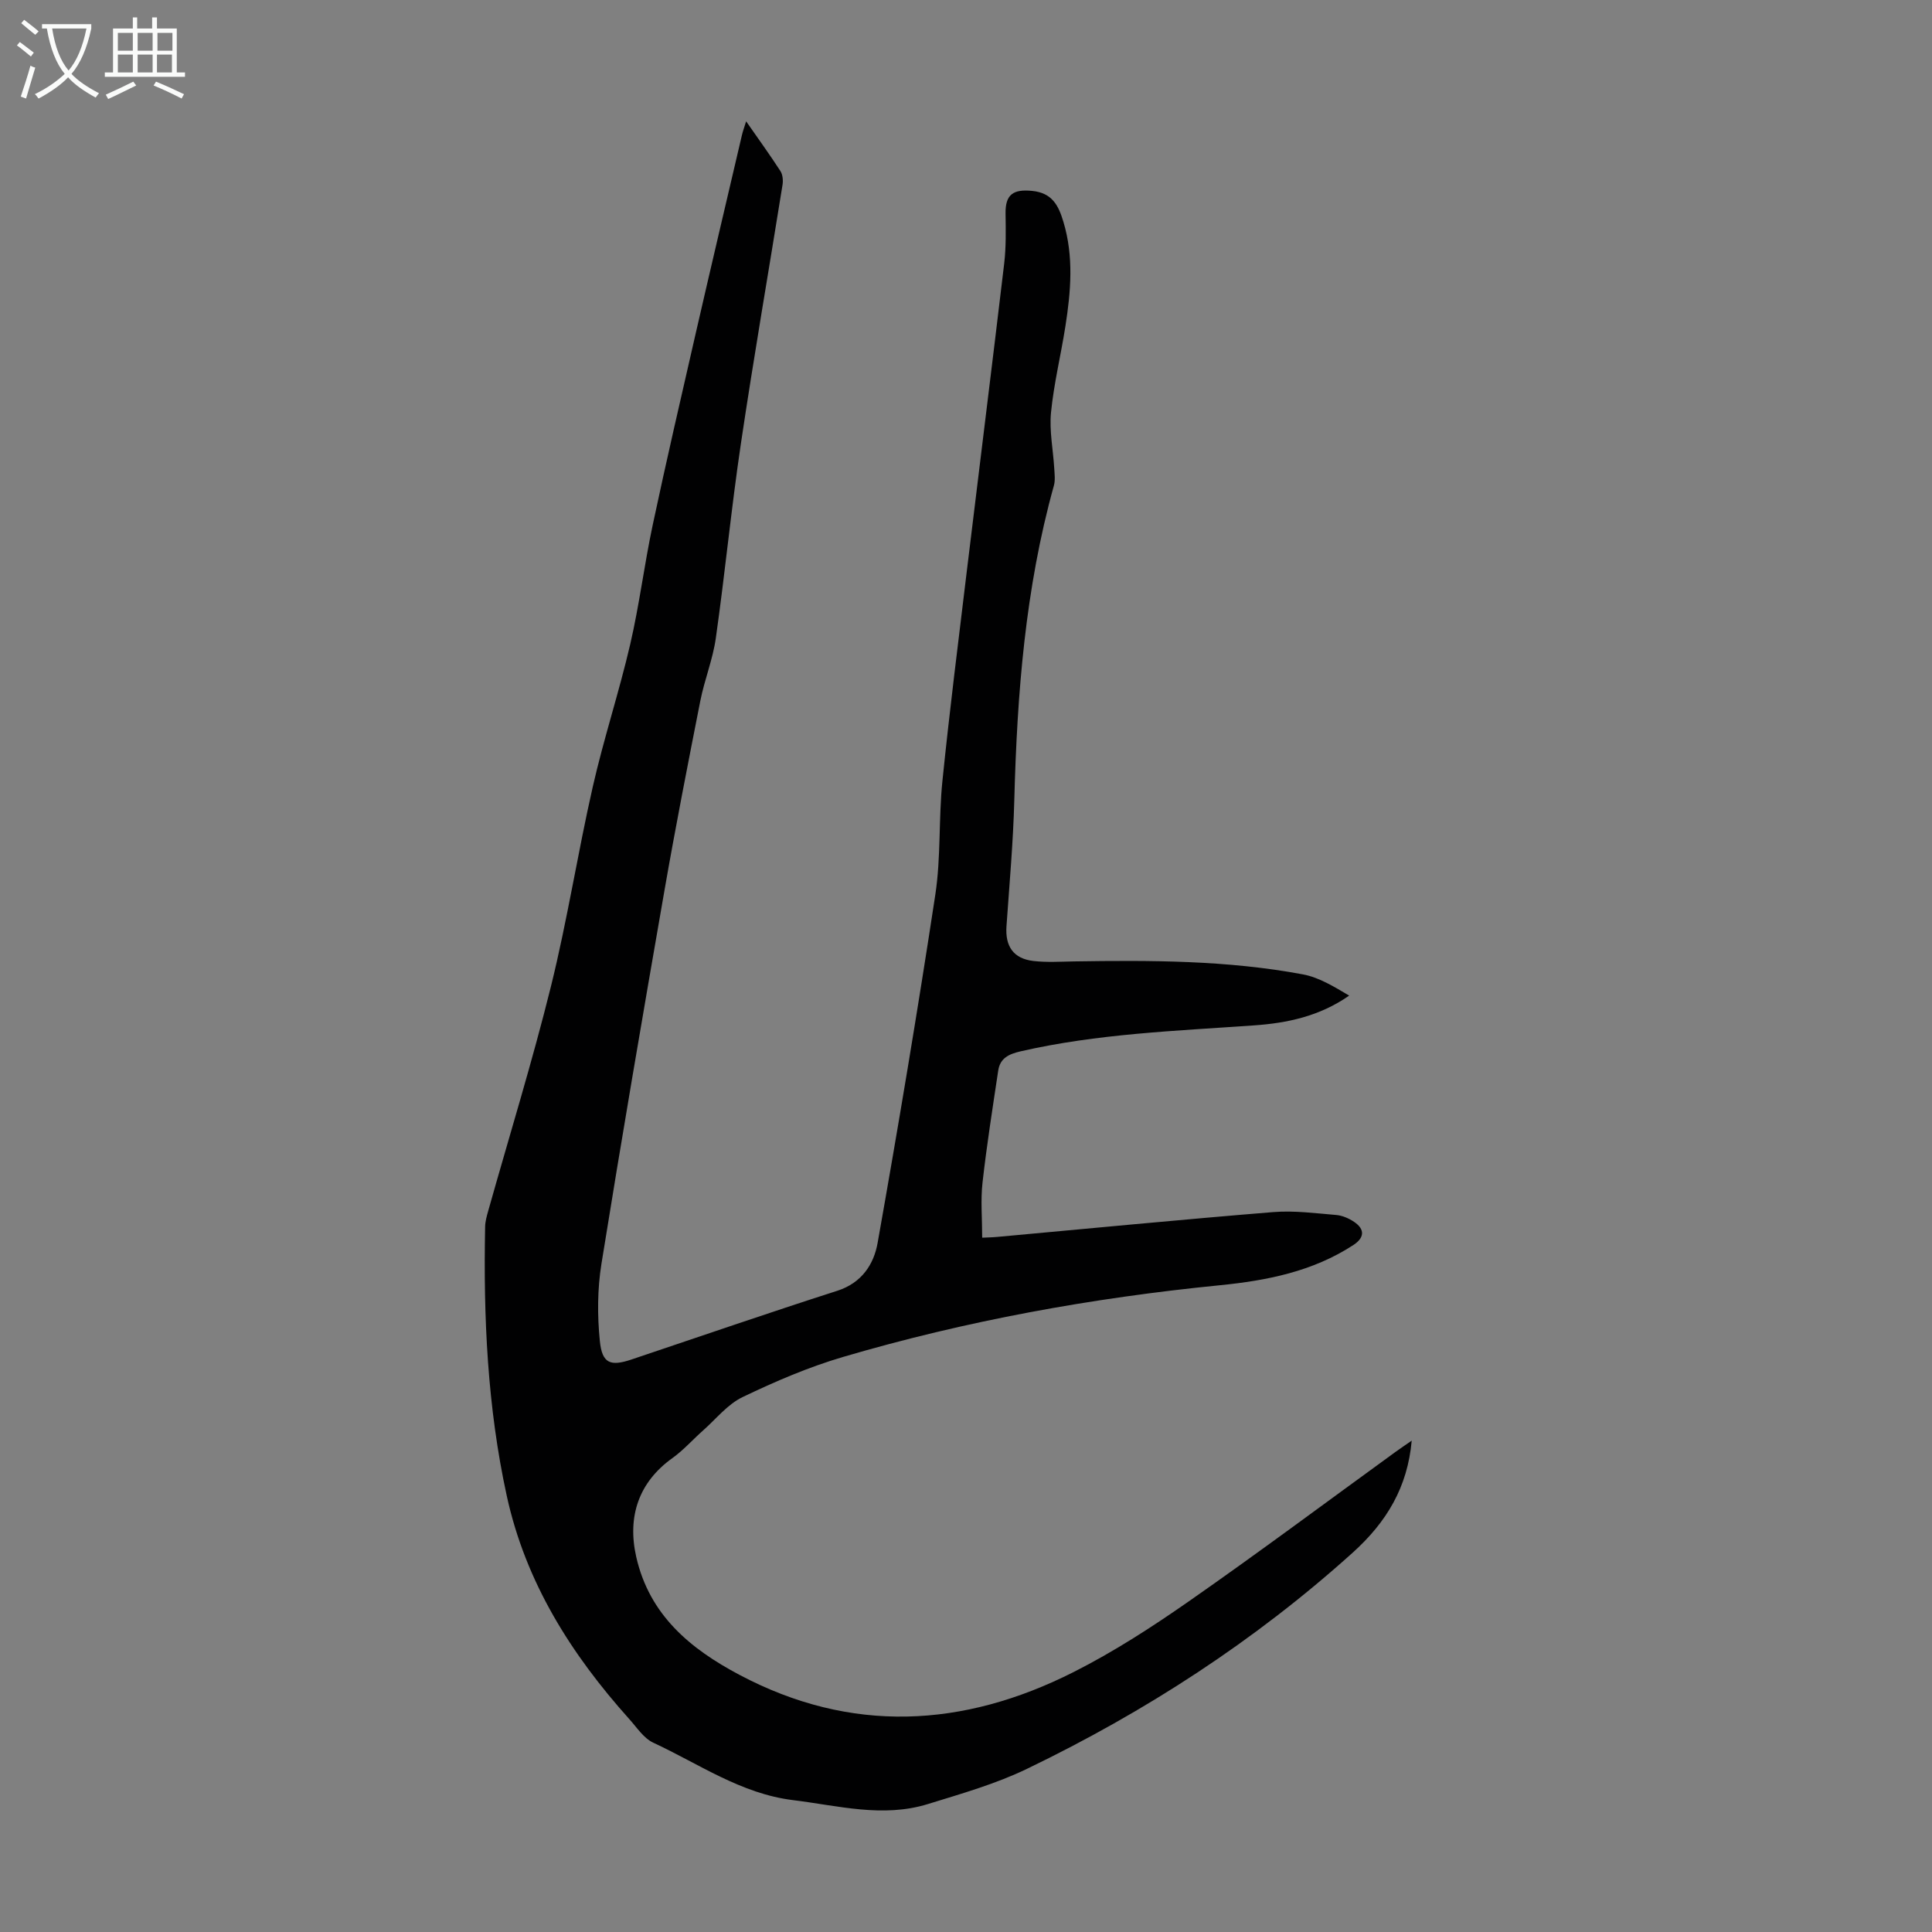 <svg enable-background="new 0 0 400 400" viewBox="0 0 400 400" xmlns="http://www.w3.org/2000/svg"><rect x="0" y="0" width="400" height="400" fill="#808080" stroke="none"/><path d="m154.48 25.12c2.57 3.69 4.92 6.94 7.1 10.3.47.73.58 1.9.44 2.81-2.86 17.88-5.97 35.73-8.63 53.65-1.99 13.38-3.29 26.87-5.19 40.26-.62 4.39-2.35 8.61-3.21 12.98-2.57 13.04-5.13 26.09-7.41 39.18-4.49 25.77-8.91 51.56-13.06 77.38-.84 5.21-.86 10.69-.33 15.95.47 4.69 2.19 5.3 6.55 3.84 14.2-4.76 28.36-9.66 42.62-14.23 5.07-1.63 7.56-5.5 8.34-9.9 4.26-24 8.29-48.04 11.95-72.13 1.17-7.71.67-15.66 1.46-23.44 1.48-14.56 3.32-29.09 5.07-43.63 2.56-21.21 5.22-42.4 7.73-63.61.4-3.4.33-6.88.28-10.32-.06-3.96 1.59-5.07 5.48-4.69 4.22.41 5.5 3.08 6.5 6.42 2.16 7.17 1.54 14.4.41 21.61-.93 5.96-2.39 11.86-2.98 17.85-.37 3.8.44 7.71.67 11.57.07 1.2.24 2.47-.08 3.59-5.93 21.3-7.61 43.1-8.19 65.08-.23 8.72-1.01 17.42-1.62 26.13-.29 4.16 1.44 6.71 5.57 7.19 2.76.32 5.57.14 8.36.09 15.89-.25 31.78-.25 47.47 2.69 3.35.63 6.45 2.56 9.55 4.39-6.16 4.3-12.87 5.69-19.75 6.17-16.17 1.14-32.39 1.72-48.29 5.37-2.47.57-4.24 1.44-4.62 3.99-1.16 7.72-2.38 15.44-3.25 23.19-.41 3.63-.07 7.34-.07 11.4.98-.05 2.05-.06 3.11-.16 19.05-1.74 38.09-3.59 57.16-5.14 4.3-.35 8.7.24 13.03.6 1.28.11 2.63.7 3.71 1.43 2.29 1.55 2.13 3.3-.19 4.81-8.41 5.47-17.88 7.34-27.65 8.31-26.43 2.62-52.48 7.34-77.97 14.84-7.14 2.1-14.08 5.08-20.8 8.31-3.1 1.48-5.47 4.5-8.13 6.86-2.16 1.91-4.1 4.12-6.43 5.79-6.88 4.93-9.38 12.01-7.46 20.46 2.74 12.05 11.21 19.02 21.35 24.39 23.1 12.25 46.32 10.98 69.16-.55 8.34-4.21 16.27-9.34 23.95-14.7 14.41-10.05 28.49-20.56 42.71-30.88 1.08-.78 2.18-1.52 3.38-2.35-.86 9.6-5.14 16.82-12.25 23.22-20.3 18.29-42.93 32.93-67.43 44.74-6.49 3.13-13.57 5.14-20.49 7.28-9.34 2.89-18.58.33-27.9-.81-10.82-1.33-19.49-7.51-28.95-11.89-1.99-.92-3.41-3.16-4.98-4.9-12.04-13.43-21.45-28.3-25.36-46.21-4.01-18.38-4.85-37.01-4.48-55.73.02-1.09.34-2.2.64-3.27 4.36-15.49 9.12-30.88 12.99-46.49 3.38-13.65 5.54-27.61 8.66-41.33 2.25-9.9 5.45-19.59 7.75-29.49 1.89-8.14 2.91-16.48 4.65-24.67 2.81-13.22 5.86-26.39 8.88-39.57 3.15-13.73 6.38-27.43 9.59-41.14.18-.8.48-1.6.88-2.89z" fill="#010102"/><g fill="#fafbfa"><path d="m6.4 11.7c-1-.8-1.9-1.6-2.9-2.3l.6-.7c.9.7 1.9 1.4 2.9 2.2zm-2.1 8.3c.7-2.1 1.4-4.2 2-6.4.2.1.6.3 1 .4-.7 2.3-1.3 4.4-1.9 6.4zm3-12.8c-1.1-.9-2.1-1.7-2.9-2.4l.6-.7c1 .8 2 1.5 3 2.4zm1.4-1.3v-.9h10.2v.9c-.9 4.2-2.3 7.3-4.1 9.4 1.3 1.4 3.2 2.7 5.7 4-.2.2-.4.5-.7.9-2.5-1.4-4.4-2.7-5.7-4.2-1.4 1.5-3.5 3-6.1 4.4 0 0 0 0-.1-.1-.3-.4-.5-.7-.7-.8 2.7-1.3 4.7-2.8 6.2-4.2-1.8-2.2-3-5.3-3.7-9.4zm9.2 0h-7.1c.6 3.8 1.7 6.7 3.4 8.7 1.7-2 2.9-4.8 3.7-8.7z"/><path d="m31.6 3.6h.9v2.3h4.1v9.1h1.7v.9h-16.6v-.9h1.7v-9.1h4.1v-2.3h.9v2.3h3.1v-2.3zm-4 13.3.6.8c-1.9.9-3.8 1.9-5.8 2.8-.2-.3-.3-.6-.5-.9 2-.9 3.9-1.8 5.7-2.7zm-3.2-10.1v3.7h3.1v-3.7zm0 4.5v3.7h3.1v-3.7zm4.1-4.5v3.7h3.1v-3.7zm0 4.5v3.7h3.1v-3.7zm9.1 9.1c-2.1-1.1-4.1-2-5.8-2.7l.5-.8c2.2.9 4.1 1.8 5.8 2.6zm-1.9-13.6h-3.1v3.7h3.1zm-3.2 4.5v3.7h3.1v-3.7z"/></g></svg>